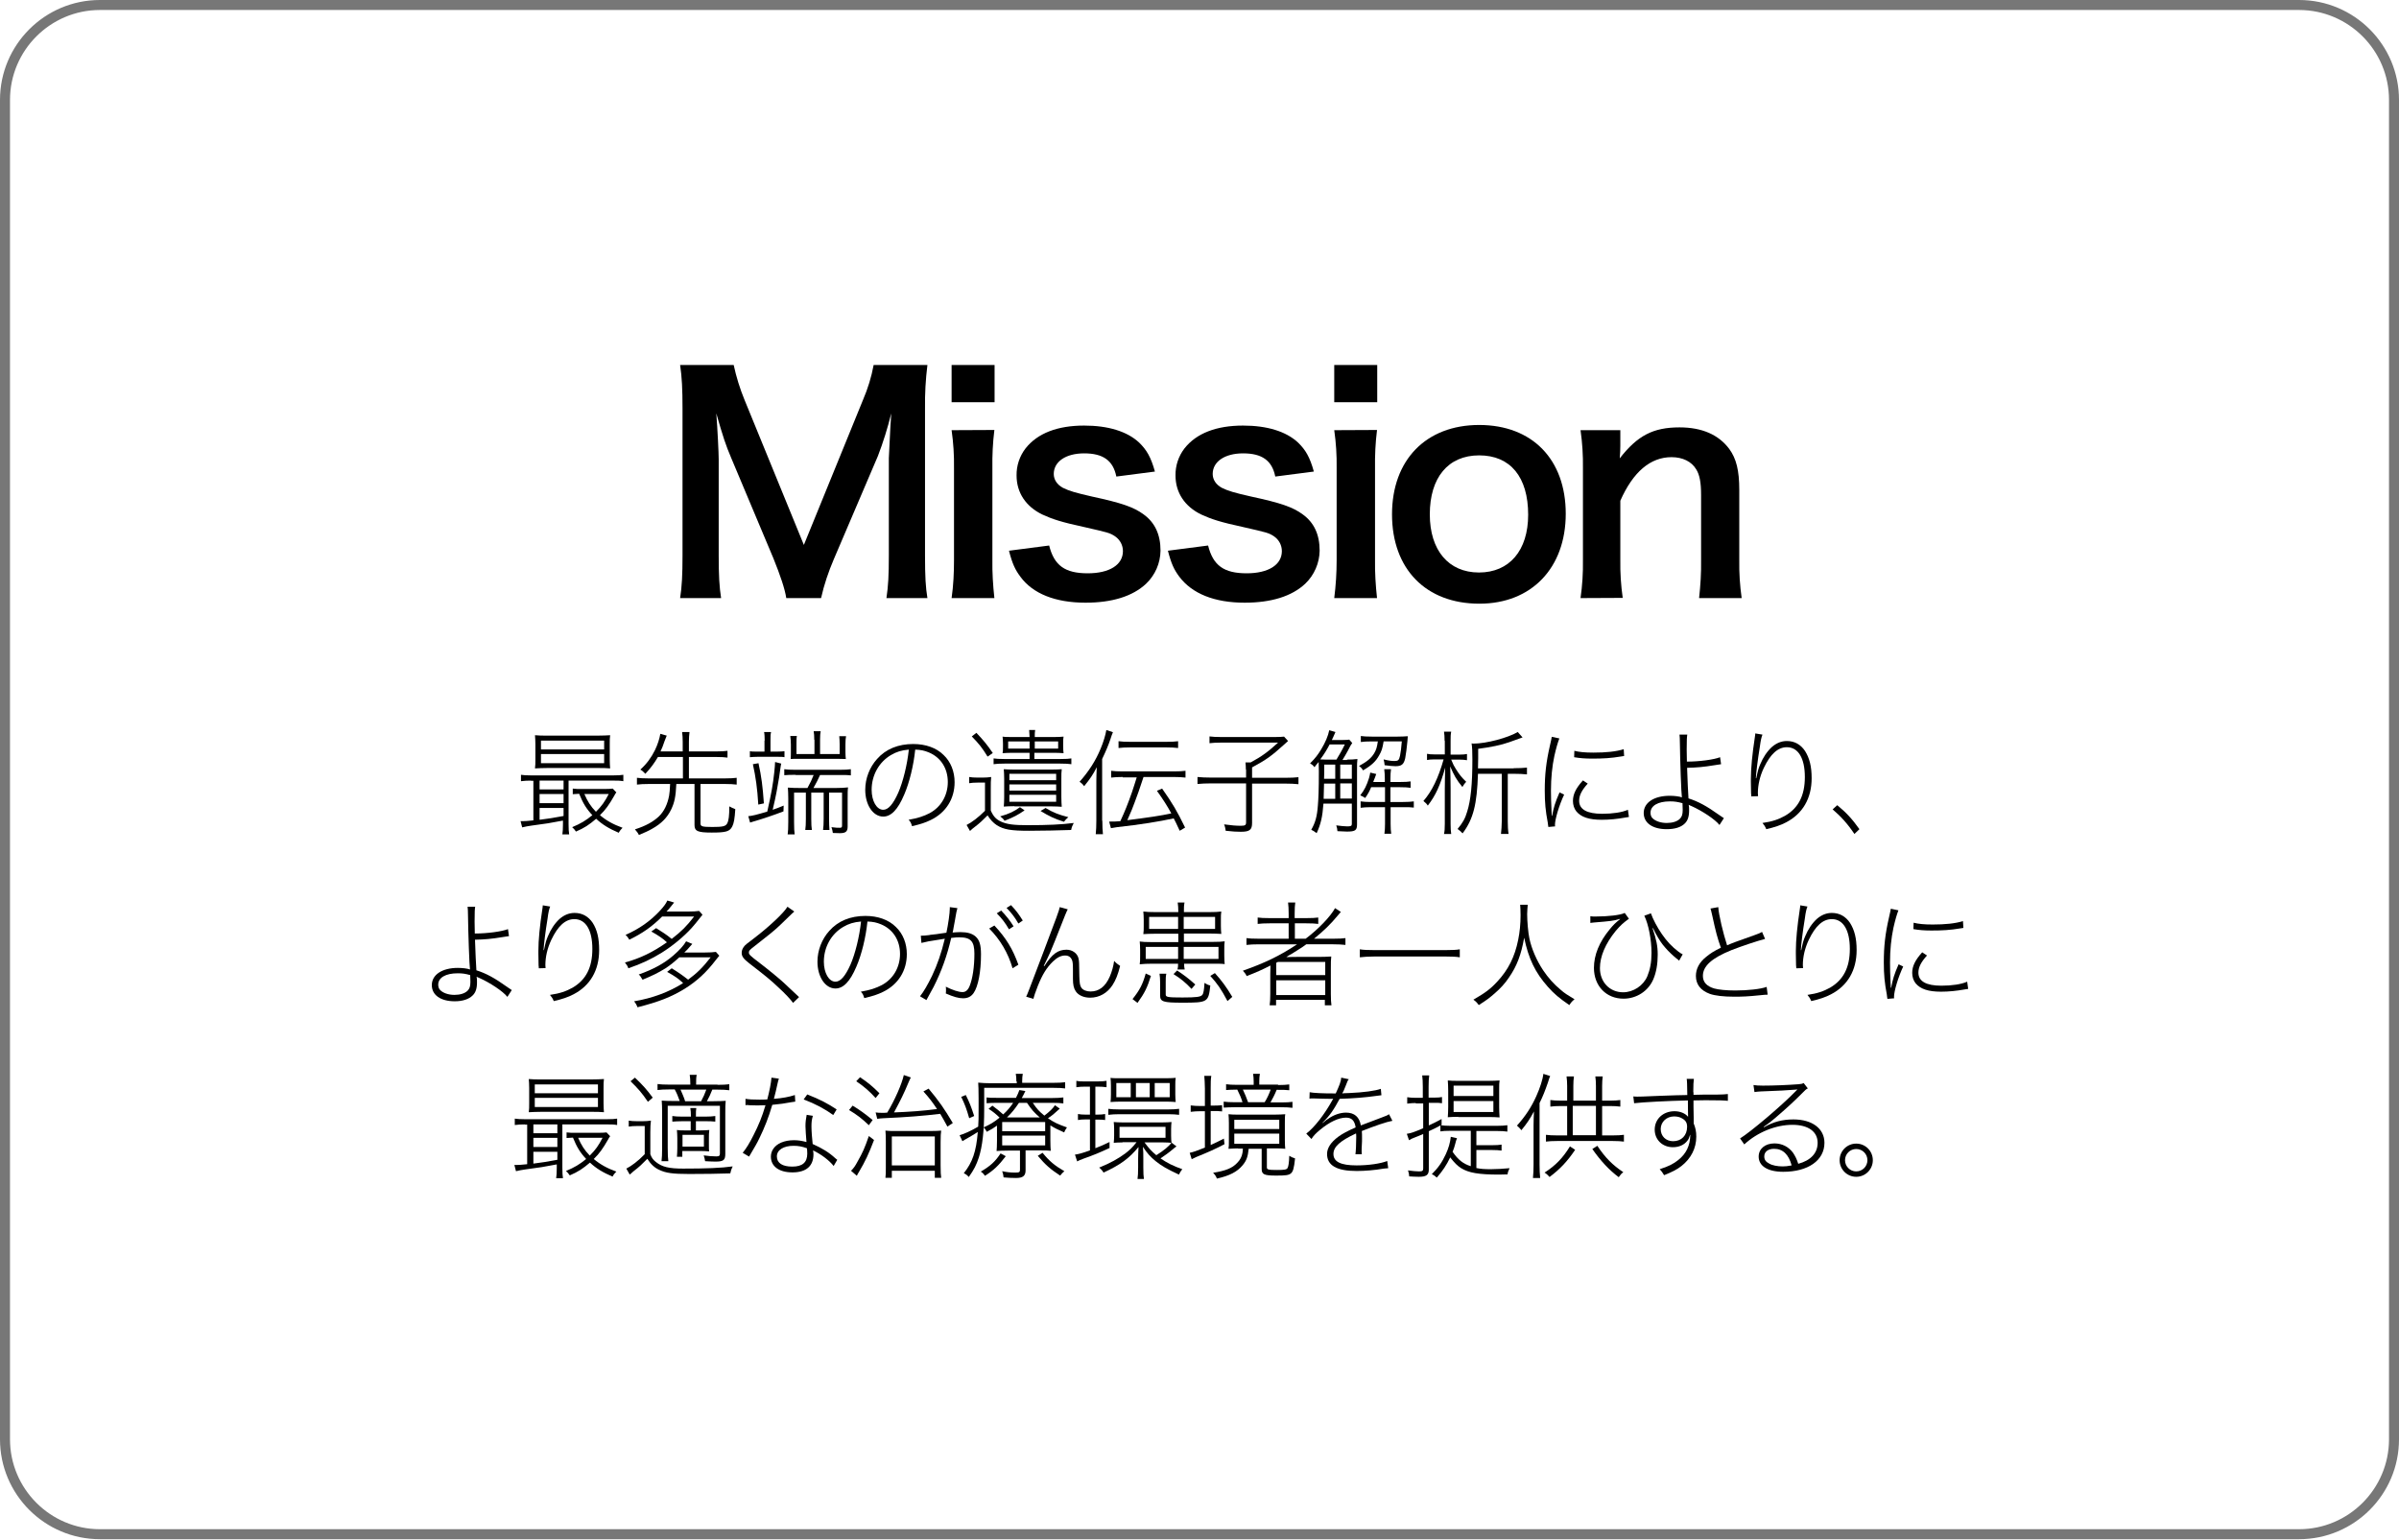 <?xml version="1.0" encoding="utf-8"?>
<!-- Generator: Adobe Illustrator 25.0.1, SVG Export Plug-In . SVG Version: 6.00 Build 0)  -->
<svg version="1.1" id="レイヤー_1" xmlns="http://www.w3.org/2000/svg" xmlns:xlink="http://www.w3.org/1999/xlink" x="0px"
	 y="0px" viewBox="0 0 1200 770.2" style="enable-background:new 0 0 1200 770.2;" xml:space="preserve">
<style type="text/css">
	.st0{fill:#777777;}
</style>
<path d="M393.3,299.2c-0.7-4.7-3.1-11.6-6.4-19.8l-21.1-50.2c-2.8-6.6-4.1-10.5-7.5-22.4c0.6,7.8,1.2,19.8,1.2,23v48
	c0,10.1,0.3,15.7,1.2,21.4h-20.5c0.9-5.9,1.2-11.6,1.2-21.4v-73.5c0-9.5-0.3-15.7-1.2-21.7h26.8c1.3,6,3.1,11.8,5.4,17.4l29.7,72.6
	l29.6-72.6c2.4-5.6,4.2-11.4,5.3-17.4h26.9c-0.9,7.2-1.3,14.4-1.2,21.7v73.5c0,10.7,0.3,16,1.2,21.4h-20.5c0.9-6,1.2-11.3,1.2-21.4
	v-48.6c0.6-12.7,1-20.2,1.2-22.4c-1.8,7.3-4,14.4-6.7,21.4l-22,51.5c-2.7,6.3-4.9,12.8-6.4,19.5L393.3,299.2z"/>
<path d="M497.5,182.6v18.6H476v-18.6H497.5z M497.4,215.1c-0.8,6.4-1.1,12.8-1,19.2V280c-0.1,6.4,0.3,12.8,1,19.2H476
	c0.9-6.3,1.2-12.6,1.2-19v-46c0.1-6.4-0.3-12.7-1.2-19L497.4,215.1z"/>
<path d="M524.8,272.9c2.5,10,7.9,13.9,19.3,13.9c10.8,0,17.6-4.2,17.6-11.1c0-2.9-1.4-5.6-3.8-7.3c-2.8-1.9-3.7-2-15.4-4.7
	c-11.6-2.5-16.1-4-21.1-6.3c-8.3-4-12.9-11-12.9-19.5c-0.1-4.9,1.5-9.7,4.5-13.6c6-7.6,16-11.4,29.3-11.4c12,0,21.5,2.9,27.5,8.5
	c3.8,3.7,5.9,7.3,7.9,14.5l-19.3,2.5c-1.6-8-6.6-11.6-16.1-11.6c-9.1,0-15.2,4.1-15.2,10.3c0,2.8,1.6,5.3,4.5,6.9
	c3.2,1.6,6.3,2.5,14.6,4.4c14.9,3.2,20.9,5.3,25.8,8.9c5.7,4.1,8.5,10.1,8.5,18.2c-0.1,6.3-2.7,12.2-7.2,16.5
	c-6.7,6.3-17,9.5-30.3,9.5c-15.1,0-26.4-4.5-32.6-13c-2.6-3.5-4-6.4-5.7-13L524.8,272.9z"/>
<path d="M604.3,272.9c2.5,10,7.9,13.9,19.3,13.9c10.8,0,17.6-4.2,17.6-11.1c0-2.9-1.4-5.6-3.8-7.3c-2.8-1.9-3.7-2-15.4-4.7
	c-11.6-2.5-16.1-4-21.1-6.3c-8.3-4-12.9-11-12.9-19.5c-0.1-4.9,1.5-9.7,4.5-13.6c6-7.6,16-11.4,29.3-11.4c12,0,21.5,2.9,27.5,8.5
	c3.8,3.7,5.9,7.3,7.9,14.5l-19.3,2.5c-1.6-8-6.6-11.6-16.1-11.6c-9.1,0-15.2,4.1-15.2,10.3c0,2.8,1.6,5.3,4.5,6.9
	c3.2,1.6,6.3,2.5,14.7,4.4c14.9,3.2,20.9,5.3,25.8,8.9c5.7,4.1,8.5,10.1,8.5,18.2c-0.1,6.2-2.7,12.2-7.2,16.5
	c-6.7,6.3-17,9.5-30.3,9.5c-15.1,0-26.3-4.5-32.7-13c-2.6-3.5-4-6.4-5.7-13L604.3,272.9z"/>
<path d="M688.9,182.6v18.6h-21.5v-18.6H688.9z M688.8,215.1c-0.8,6.4-1.1,12.8-1,19.2V280c-0.1,6.4,0.3,12.8,1,19.2h-21.4
	c0.8-6.3,1.2-12.6,1.2-19v-46c0.1-6.4-0.3-12.7-1.2-19L688.8,215.1z"/>
<path d="M696.3,257.3c0-27.2,17-44.7,43.6-44.7s43.3,17.3,43.3,44.4s-17.1,45-43.2,45C713.3,302,696.3,284.7,696.3,257.3z
	 M715.2,257.3c0,18,9.4,29.1,24.6,29.1s24.6-11,24.6-28.9c0-18.9-8.9-29.7-24.5-29.7S715.2,239,715.2,257.3z"/>
<path d="M790.6,299.2c0.9-6.3,1.3-12.6,1.2-19v-46c0.1-6.4-0.3-12.7-1.2-19h19.9v7.8c0,2.1-0.1,4.2-0.3,6.3
	c8.9-11.4,16.7-15.5,29.9-15.5c11.3,0,19.6,3.7,24.9,10.8c3.5,4.8,5,10.7,5,20.5v35.1c-0.1,6.4,0.3,12.7,1.2,19h-21.3
	c0.7-6.3,1.1-12.7,1-19v-32.6c0-6.1-0.7-10.1-2.5-12.9c-2.3-3.8-6.7-6-12.3-6c-10.5,0-19.2,7.3-25.6,21.8v29.6
	c-0.1,6.4,0.3,12.7,1.2,19L790.6,299.2z"/>
<path class="st0" d="M1150,5c24.8,0,45,20.2,45,45v670c0,24.8-20.2,45-45,45H50c-24.8,0-45-20.2-45-45V50C5,25.2,25.2,5,50,5H1150
	 M1150,0H50C22.4,0,0,22.4,0,50v670c0,27.6,22.4,50,50,50h1100c27.6,0,50-22.4,50-50V50C1200,22.4,1177.6,0,1150,0z"/>
<g>
	<path d="M265.6,390.5c-2.1,0-3.2,0.1-5,0.3v-3.2c1.3,0.2,2.7,0.3,5,0.3h41.1c2.5,0,3.8-0.1,5.1-0.3v3.2c-1.7-0.3-2.9-0.3-5.1-0.3
		h-22.3v21.7c0,2.5,0.1,3.9,0.3,5.2h-3.4c0.2-1.4,0.3-2.7,0.3-5.2v-1.7c-7.4,1.4-7.4,1.4-15.6,2.5c-2,0.3-3.2,0.5-4.8,0.9l-0.8-3.1
		c0.5,0,0.7,0,0.9,0c1,0,2.8-0.1,5.5-0.4v-19.8H265.6z M305,380c0,1.9,0.1,3,0.2,4.4c-1.9-0.2-3.8-0.2-6.1-0.2h-25.3
		c-2.5,0-4.1,0.1-6.2,0.2c0.2-1.3,0.2-2.7,0.2-4.4v-7.8c0-1.7-0.1-3.1-0.2-4.4c1.9,0.2,3.6,0.2,6.3,0.2H299c2.6,0,4.3-0.1,6.2-0.2
		c-0.2,1.4-0.2,2.5-0.2,4.4V380z M269.9,394.9h12v-4.4h-12V394.9z M269.9,401.8h12v-4.6h-12V401.8z M269.9,410.1
		c4.6-0.6,6.8-0.9,12-1.9v-4h-12V410.1z M270.6,374.9h31.6v-4.4h-31.6V374.9z M270.6,381.8h31.6v-4.6h-31.6V381.8z M308.3,396.4
		c-0.4,0.5-0.6,0.8-1,1.6c-2.7,4.7-4.4,7.1-7.2,9.8c3.2,2.7,6.6,4.6,11.3,6.3c-0.7,0.7-1.4,1.5-1.9,2.5c-4.7-2-8.1-4-11.3-7
		c-3.5,3-5.9,4.6-10.1,6.4c-0.7-1-1-1.4-1.9-2.2c4.3-1.8,6.8-3.3,10.1-6c-3-3.2-4.7-6-6.6-10.7c-1.2,0.1-1.9,0.1-3.2,0.2v-2.8
		c1.4,0.2,2.7,0.2,4.8,0.2h10.9c2.1,0,3.5-0.1,4.3-0.2L308.3,396.4z M292.3,397.2c1.6,3.7,3.1,6.1,5.8,8.9c2.9-2.9,4.4-5,6.4-8.9
		H292.3z"/>
	<path d="M329.1,378.7c-1.9,3.2-3.5,5.4-6.3,8.4c-1.3-1.3-1.3-1.4-2.5-2.1c3.2-2.9,5.4-5.9,7.3-9.7c1.4-2.9,2.3-5.8,2.7-8.2l3.2,0.9
		c-0.5,1.3-0.7,1.7-1.1,2.8c-0.7,2.2-1.2,3.3-2,5.1h11.1v-4.8c0-1.9-0.1-3.4-0.3-4.9h3.7c-0.2,1.6-0.3,3-0.3,4.9v4.8h14
		c2.3,0,3.8-0.1,5.3-0.3v3.4c-1.5-0.2-3-0.3-5.3-0.3h-14v10.7h18.2c2.5,0,4.2-0.1,5.7-0.3v3.4c-1.7-0.2-3.3-0.3-5.7-0.3h-12.4v19.7
		c0,1.5,0.7,1.8,5.9,1.8c5.1,0,6.6-0.3,7.4-1.7c0.8-1.4,1.1-3.8,1.1-8.6c1.1,0.6,1.8,0.9,3,1.4c-0.3,4.8-0.7,7-1.5,8.6
		c-1.3,2.6-3.2,3.1-10.3,3.1c-7,0-8.6-0.7-8.6-3.8v-20.5h-9.1c-0.3,6.4-0.9,9.2-2.6,12.8c-1.9,3.9-4.8,7-9.5,9.6
		c-1.9,1.1-3.5,1.8-6.6,3.1c-0.6-1.1-0.7-1.3-2-2.8c5.6-1.8,9.1-3.8,12-6.5c2.6-2.5,4.3-6.1,5.1-10.4c0.2-1.5,0.4-2.8,0.5-5.8h-10.9
		c-2.4,0-4,0.1-5.7,0.3v-3.4c1.5,0.2,3.2,0.3,5.7,0.3h17.3v-10.7H329.1z"/>
	<path d="M374.3,408.3c1.8-0.1,4.5-0.8,9.5-2.3c2.1-9.4,2.8-13.3,3.5-19.7c0.3-2.5,0.3-3.6,0.4-5.1l3.1,0.8c-0.2,0.6-0.2,0.6-1.1,7
		c-0.9,5.4-1.5,9-3.2,16.1c2-0.7,2.9-1,5.5-2.1l-0.1,2.9c-4.9,1.9-10.3,3.7-14.8,5c-0.7,0.2-1.4,0.4-1.9,0.6L374.3,408.3z
		 M382.5,370.5c0-1.8-0.1-3.5-0.3-4.3h3.5c-0.3,1.1-0.3,2.2-0.3,4.3v5.5h3.2c1.8,0,2.8-0.1,3.8-0.2v3c-0.8-0.2-2.1-0.2-3.8-0.2H379
		c-1.6,0-2.7,0.1-3.9,0.2v-3c0.9,0.2,2,0.2,3.8,0.2h3.5V370.5z M379.4,381.8c1.5,6.8,2.1,11.6,2.7,20.1l-2.8,0.6
		c-0.5-8.4-1.3-13.8-2.7-20.2L379.4,381.8z M398,387.6c-3,0-4,0.1-5.7,0.2v-3c1.4,0.2,2.6,0.3,5.7,0.3h21.8c2.9,0,4.4-0.1,5.8-0.3
		v3.1c-1.5-0.2-3.2-0.2-5.8-0.2h-9.6c-1,2.2-1.8,3.9-3.3,6.5h11.4c2.5,0,4-0.1,5.9-0.3c-0.2,1.3-0.2,3-0.2,5.6v14
		c0,2.5-1,3.3-3.9,3.3c-0.7,0-2.2-0.1-3.5-0.1c-0.2-1.3-0.3-1.7-0.7-2.9c2.2,0.3,3.1,0.3,4.2,0.3c0.9,0,1.1-0.3,1.1-1.2v-16.4h-6.5
		v13.2c0,2.5,0.1,4,0.2,5.5h-3.2c0.2-1.4,0.3-3,0.3-5.5v-13.2h-6.2v13.2c0,2.6,0.1,4.2,0.3,5.5h-3.3c0.2-1.4,0.3-3,0.3-5.5v-13.2
		h-5.9v14.7c0,3.1,0.1,4.8,0.3,6.2H394c0.2-1.4,0.3-3.1,0.3-6.2v-11.7c0-2.1-0.1-4.3-0.2-5.5c2.5,0.2,4.2,0.2,6,0.2h3.8
		c1.4-2.5,2.3-4.4,3.1-6.5H398z M407.3,370.1c0-2-0.1-3.1-0.3-4.3h3.5c-0.2,1.1-0.3,2.3-0.3,4.3v7.1h9.8v-5c0-1.5-0.1-2.7-0.2-3.9
		h3.4c-0.2,1.1-0.3,2.2-0.3,4v4.2c0,1.4,0.1,2.3,0.2,3.2c-2.5-0.1-3-0.1-4.4-0.1h-19c-2.3,0-2.9,0-4.2,0.1c0.1-1.6,0.1-2.3,0.1-3.2
		v-4c0-1.5-0.1-3-0.3-4.3h3.3c-0.2,1-0.2,2.3-0.2,4.2v4.8h9V370.1z"/>
	<path d="M452.3,397.5c-3.2,7.6-6.6,11-10.5,11c-5.1,0-9-5.8-9-13.4c0-5.7,2.2-11.3,5.9-15.4c4.4-5,10.6-7.5,18.1-7.5
		c6.2,0,11.6,1.9,15.2,5.5c3.6,3.4,5.5,8.3,5.5,13.6c0,8.3-4.3,15.2-11.9,18.9c-2.7,1.3-5,2.1-9.4,3.1c-0.5-1.7-0.7-2.1-1.7-3.2
		c4.7-0.8,7.6-1.8,10.5-3.3c5.8-3.1,9.1-9,9.1-15.6c0-6.8-3.5-12.3-9.5-14.8c-2.2-0.9-3.9-1.3-6.8-1.4
		C457,382.9,454.9,391.5,452.3,397.5z M445.7,377.7c-6,3.5-9.7,10.1-9.7,17.4c0,5.6,2.5,10,5.8,10c2.5,0,4.9-2.7,7.5-8.5
		c2.4-5.5,4.5-14,5.3-21.6C451,375.3,448.4,376.1,445.7,377.7z"/>
	<path d="M484.8,388.7c1.3,0.2,2.2,0.3,4.3,0.3h2.4c1.7,0,2.9-0.1,4.3-0.3c-0.2,1.7-0.2,3.2-0.2,5.9v10.9c1.4,3.1,2.7,4.4,5.3,5.6
		c3,1.3,6.3,1.7,13,1.7c10.3,0,16.9-0.3,23.2-1.1c-0.8,1.5-1,2.1-1.3,3.5c-6.3,0.2-14.1,0.4-21,0.4c-9.1,0-12.7-0.6-16.2-2.8
		c-1.8-1.2-3.2-2.7-4.6-4.9c-2.8,2.8-3.6,3.6-6.7,6c-0.6,0.4-1,0.8-2.1,1.8l-1.7-3c2.6-1.3,5.9-3.8,9.2-7.1v-14.1h-3.7
		c-1.9,0-2.9,0.1-4.2,0.3V388.7z M488.4,366.6c3.4,3.6,5.2,5.7,8.2,10.1l-2.6,1.8c-2.7-4.4-4.3-6.4-7.9-10.1L488.4,366.6z
		 M527.6,368.7c1.9,0,3.3-0.1,4.4-0.2c-0.2,1-0.2,2-0.2,3.5v1.3c0,1.5,0.1,2.5,0.2,3.5c-1.4-0.1-2.6-0.2-4.3-0.2h-10.3v3.1h13.1
		c2.8,0,4.2-0.1,5.4-0.3v2.9c-1.4-0.2-2.8-0.3-5.5-0.3h-28c-2.6,0-4,0.1-5.4,0.3v-2.9c1.3,0.2,2.7,0.3,5.4,0.3H515v-3.1h-9.1
		c-1.7,0-3.2,0.1-4.4,0.2c0.2-0.9,0.2-1.8,0.2-3.6V372c0-1.4-0.1-2.4-0.2-3.5c1.1,0.2,2.5,0.2,4.4,0.2h9.1c-0.1-1.8-0.1-2.3-0.2-3.5
		h3c-0.2,1-0.2,1.8-0.2,3.5H527.6z M512.5,405.4c-3.4,2.3-5.4,3.4-10,5.2c-0.7-1-1.1-1.4-2.2-2.2c4.6-1.3,7-2.5,9.9-4.6L512.5,405.4
		z M507.4,403.3c-2.3,0-3.7,0.1-5.3,0.2c0.1-1.2,0.2-2.7,0.2-4.7v-9.2c0-2-0.1-3.4-0.2-4.8c1.2,0.1,2.9,0.2,5.4,0.2h18.4
		c2.5,0,3.9-0.1,5.2-0.2c-0.2,1.4-0.2,2.7-0.2,4.8v9c0,2.2,0.1,3.6,0.2,5c-1.7-0.1-2.9-0.2-5.1-0.2H507.4z M504.3,370.9v3.6H515
		v-3.6H504.3z M504.9,390.3h23.4v-3.2h-23.4V390.3z M504.9,395.5h23.4v-3.1h-23.4V395.5z M504.9,401.1h23.4v-3.5h-23.4V401.1z
		 M517.6,374.5h11.7v-3.6h-11.7V374.5z M523,404.2c3.8,2.3,6.7,3.4,11.4,4.6c-0.9,0.7-1.5,1.4-2.2,2.3c-4.8-1.5-7.6-2.9-11.7-5.4
		L523,404.2z"/>
	<path d="M551.4,410.6c0,2.8,0.1,4.8,0.3,6.7h-3.6c0.2-2.1,0.3-3.9,0.3-6.9v-19.6c0-2.6,0.1-4.2,0.2-7c-1.8,3.6-3.3,5.8-6.3,9.5
		c-0.7-1-1.5-1.7-2.3-2.2c4.7-5.3,8.1-10.6,10.6-16.7c1.3-3.1,2.4-6.7,2.8-9.2l3.3,1.1c-0.5,1.1-0.7,1.8-1.2,3.3
		c-1,3-2.2,5.9-4.2,10.1V410.6z M561.6,388.7c-2.5,0-4,0.1-5.8,0.3v-3.4c1.5,0.2,3.2,0.3,5.8,0.3h25.6c2.6,0,4.2-0.1,5.8-0.3v3.4
		c-1.7-0.2-3.4-0.3-5.8-0.3H572c-2.6,7.8-2.6,7.8-4.4,12.6c-1.3,3.5-1.3,3.5-3.7,9c10.3-1.3,17.2-2.3,22-3.4c-2.2-4-4-6.8-7.2-11.3
		l2.6-1.1c5.2,7.4,7.4,11.1,11.5,19.5l-2.7,1.6c-2-4.3-2-4.3-3-6.2c-7.3,1.6-16.6,3.1-28.4,4.4c-1.4,0.2-1.9,0.3-3,0.5l-0.9-3.3
		c2.6,0,3.2,0,5.6-0.2c0.5-1.1,0.5-1.1,1.7-3.8c1.4-3.1,4.1-10.3,5.2-14l1.3-4.1H561.6z M559.5,370.8c1.5,0.2,3.2,0.3,5.7,0.3h18.3
		c2.6,0,4.2-0.1,5.8-0.3v3.4c-1.7-0.2-3.4-0.3-5.8-0.3h-18.2c-2.5,0-4,0.1-5.8,0.3V370.8z"/>
	<path d="M623.2,385c0-1.3-0.1-2.5-0.2-3.6h2.6c5.6-3,8.8-5.4,13.7-9.9h-28.8c-2.1,0-4,0.1-5.5,0.3v-3.4c1.5,0.2,3.3,0.3,5.6,0.3
		H638c2.2,0,3.3-0.1,4.3-0.2l2,2.2c-1.2,1.1-1.4,1.2-2,1.8c-6.3,5.7-8.8,7.5-16,11.4v5.2h16.5c3.1,0,4.7-0.1,6.7-0.3v3.5
		c-2.1-0.2-3.8-0.3-6.7-0.3h-16.5v19.7c0,3.4-1.2,4.4-5.6,4.4c-2,0-4.2-0.1-7.6-0.5c-0.2-1.3-0.3-2-0.8-3.2c3.6,0.5,6,0.7,8.3,0.7
		c2.2,0,2.7-0.3,2.7-1.7v-19.5h-17.6c-2.6,0-4.6,0.1-6.7,0.3v-3.5c2.1,0.2,4,0.3,6.9,0.3h17.4V385z"/>
	<path d="M673.8,380c2,0,3.5-0.1,5.2-0.3c-0.2,1.4-0.2,2.9-0.2,5.1v27.6c0,3-0.9,3.6-5.1,3.6c-1.1,0-2.8-0.1-4.7-0.2
		c-0.1-1.1-0.2-1.8-0.6-2.9c2.2,0.3,4.3,0.5,5.5,0.5c1.8,0,2.3-0.2,2.3-1.2V402H662c-0.5,6.7-1.3,10.2-3.4,14.8
		c-1.5-1.1-1.5-1.1-2.7-1.7c2-3.5,2.9-6.6,3.3-12c0.3-3.6,0.5-8,0.5-17.1c0-1.5-0.1-3.4-0.1-4.8c-0.8,0.9-1.1,1.3-2.1,2.6
		c-0.6-0.8-1.1-1.3-2.2-1.9c2.7-2.7,3.9-4.3,5.6-7.1c2.1-3.5,3.4-6.6,4-9.5l3.1,0.9c-0.3,0.6-0.3,0.7-1.1,2.5
		c-0.1,0.2-0.1,0.2-0.7,1.5h5.4c2,0,2.6-0.1,3.3-0.2l1.5,1.7c-0.6,0.8-0.9,1.3-2.1,3.7c-0.9,1.7-2,3.5-2.8,4.8H673.8z M668.5,380
		c1.5-2.5,2.7-4.5,4.2-7.6h-7.6c-1.3,2.5-2.8,5-4.7,7.5c1.8,0.1,2.7,0.1,4.8,0.1H668.5z M667.9,399.6v-7.6h-5.6
		c-0.1,4.8-0.1,4.8-0.2,7.6H667.9z M662.4,382.5v3.9l-0.1,3.2h5.6v-7.1H662.4z M676.2,382.5h-5.8v7.1h5.8V382.5z M676.2,391.9h-5.8
		v7.6h5.8V391.9z M686.2,370.9c-2.6,0-4.1,0.1-5.5,0.3v-3c1.4,0.2,2.9,0.3,5.6,0.3H699c2.2,0,3.7-0.1,5.2-0.2c-0.1,1-0.1,1-0.2,2.5
		c-0.3,3.1-0.7,6.5-1.1,8.5c-0.7,3.1-1.8,4-4.9,4c-1.4,0-3.1-0.2-5.4-0.5c-0.1-1.2-0.2-1.7-0.5-2.9c2.4,0.6,3.9,0.8,5.4,0.8
		c1.9,0,2.3-0.4,2.8-2.6c0.4-1.9,0.6-3.8,0.9-7.2h-9.1c-0.6,3.6-1,4.8-2.2,6.9c-1.7,3.1-3.7,5-8.1,7.6c-0.5-0.9-1-1.5-2-2.2
		c4-2.2,6.1-3.9,7.6-6.4c1-1.7,1.4-3,1.8-5.9H686.2z M685.9,393.7c-0.9,2.2-1.4,3.1-3,5.5c-0.9-0.6-1.5-0.9-2.5-1.3
		c2.1-2.7,3.2-4.9,4.4-8.7c0.3-1.3,0.6-2.2,0.6-2.7l3,0.7c-0.7,2-0.7,2-1.1,2.9c-0.1,0.4-0.3,0.8-0.4,1.1h5.8v-1.7
		c0-1.7-0.1-3.2-0.3-4.7h3.4c-0.2,1.4-0.3,2.9-0.3,4.7v1.7h4.6c2.7,0,4.3-0.1,5.5-0.3v3.2c-1.3-0.2-3-0.3-5.5-0.3h-4.6v7.4h6.3
		c2.2,0,3.9-0.1,5.4-0.3v3.1c-1.4-0.2-2.7-0.2-5.1-0.2h-6.5v8.4c0,2.1,0.1,3.4,0.3,4.9h-3.4c0.2-1.5,0.3-3,0.3-4.9v-8.4h-7.4
		c-1.8,0-3.2,0.1-4.8,0.3v-3.2c1.5,0.2,2.9,0.3,4.9,0.3h7.3v-7.4H685.9z"/>
	<path d="M722.6,370.6c0-2.1-0.1-3.2-0.3-4.6h3.6c-0.3,1.5-0.3,2.6-0.3,4.7v6.8h4.4c1.8,0,2.6-0.1,3.8-0.3v3.1
		c-1.3-0.2-2.2-0.3-3.8-0.3h-4.1c1,2.5,1.4,3.2,2.4,4.8c1.7,2.7,2.9,4.2,5.1,6.3c-0.7,0.7-1.2,1.4-1.9,2.6c-2.9-3.5-4.3-6-6.1-10.3
		c0.1,3.8,0.2,7.2,0.2,11.1v17.6c0,2.4,0.1,3.6,0.3,5.1h-3.6c0.3-1.3,0.4-2.7,0.4-5.1v-17.2c0-3.6,0.1-6.8,0.2-10.9
		c-2.5,8.9-4.7,13.8-8.7,19c-0.7-1.1-1.3-1.5-2.2-2.3c4.3-4.9,7.5-11.6,10.1-20.8h-4.9c-1.6,0-2.2,0.1-3.4,0.3v-3.1
		c1.2,0.2,1.9,0.3,3.8,0.3h5.1V370.6z M757.2,384.3c2.8,0,4.7-0.1,6.6-0.3v3.4c-2-0.2-3.9-0.3-6.6-0.3h-3v23.8
		c0,2.3,0.1,4.4,0.4,6.3h-3.8c0.2-2,0.4-4.1,0.4-6.3v-23.8h-11.9c-0.5,15.3-2.3,22.6-7.7,29.8c-0.8-0.9-1.4-1.4-2.5-2.2
		c2.5-3,3.8-5.2,4.8-8.7c1.8-5.7,2.6-13.7,2.6-26.1c0-3.9-0.1-6.2-0.4-8c0.8,0.1,0.9,0.1,1,0.1c6.3,0,17.2-2.9,22.1-5.8l2.4,2.7
		c-0.7,0.2-0.7,0.2-6.7,2.4c-3.9,1.4-9.2,2.5-15.5,3.3v4.8c0,2.1-0.1,3.2-0.1,5H757.2z"/>
	<path d="M780,369.4c-0.8,2.1-1.6,4.8-2.5,8.8c-1.1,5.2-1.7,11-1.7,17.3c0,2.6,0.1,6.5,0.3,10.7c0,0.1,0.1,0.3,0.1,1.9h0.2
		c0.7-4,1.5-6.7,3.7-11.7l2.3,1.1c-2.5,5.3-4.6,12.3-4.6,15.2c0,0.1,0,0.4,0.1,0.7l-3.4,0.3c-0.1-0.9-0.2-1.1-0.3-2.2
		c-1.1-5.8-1.5-9.9-1.5-16c0-8.2,0.7-14.3,2.6-22.6c0.6-2.6,0.7-3.1,0.9-4.3L780,369.4z M794.2,392c-3,3.3-4.3,5.9-4.3,8.6
		c0,4.3,3.9,6.5,11.5,6.5c5.2,0,10-0.7,12.9-2l0.5,3.6c-0.7,0.1-0.9,0.1-1.9,0.3c-3.9,0.7-7.8,1.1-11.7,1.1
		c-6.3,0-10.3-1.3-12.7-4.2c-1.1-1.4-1.7-3.2-1.7-5.2c0-3.3,1.4-6.3,5-10.3L794.2,392z M787.5,375.6c2.4,0.6,5.2,0.9,9.6,0.9
		c6.2,0,11.2-0.5,15.1-1.7l0.2,3.4c-0.5,0.1-0.6,0.1-1.3,0.2c-5.4,0.9-9.2,1.1-14.7,1.1c-3.4,0-6.1-0.2-9-0.7L787.5,375.6z"/>
	<path d="M844,367.4c-0.2,1.5-0.3,2.3-0.3,7.6c0,1.6,0,1.8,0.1,6c6.3,0,13.6-1,16.6-2.2l0.5,3.5c-0.9,0.1-0.9,0.1-3.3,0.5
		c-5.5,0.9-8.9,1.2-13.7,1.3c0.2,6.7,0.5,11.9,0.7,15.3c4.8,1.5,9.2,3.9,15.2,8.2c1.1,0.8,1.1,0.8,2.5,1.7l-2.2,3.4
		c-2.2-2.8-8.7-7.1-14.1-9.5c-0.6-0.2-0.7-0.3-1.3-0.6c0.2,0.9,0.2,1.6,0.2,2.9c0,3-0.7,5.1-2.2,6.5c-1.9,1.9-5.1,2.8-9,2.8
		c-7.1,0-11.5-3.1-11.5-8.1c0-5.2,5.2-8.6,13-8.6c2.3,0,4.9,0.3,6.1,0.8c-0.3-1.5-0.9-18.1-1-26.9c0-2.8-0.1-3.2-0.2-4.5H844z
		 M835.3,400.9c-6,0-9.7,2.2-9.7,5.7c0,1,0.3,2,0.9,2.6c1.4,1.5,4.1,2.5,7.2,2.5c2.8,0,5.2-0.7,6.6-2.1c1-1,1.4-2.2,1.4-4.4
		c0-1-0.1-3.4-0.1-3.4C839,401.1,837.6,400.9,835.3,400.9z"/>
	<path d="M881.6,367.5c-0.5,1.2-0.9,2.9-1.3,6c-1.1,6.7-1.9,13.3-2,15.8h0.2c0.9-4.2,1.1-4.9,2-7c1.4-3.4,3.4-6.4,5.8-8.6
		c2.3-2,4.8-3,7.5-3c3.8,0,6.9,1.7,9.1,5c2.2,3.5,3.3,7.6,3.3,13.6c0,10.1-4.5,17.8-12.8,22.1c-2.6,1.4-5.9,2.5-9.9,3.4
		c-0.6-1.4-0.9-1.9-1.9-3.1c4.9-0.7,8.1-1.8,11.3-3.6c6.7-3.9,9.9-10.1,9.9-19.4c0-9.4-3.3-14.9-9-14.9c-4.5,0-8.2,3.4-11.5,10.3
		c-2,4.2-3,8.6-3,12.7c0,0.3,0,0.3,0.1,1.5l-3.4,0.1c0-0.2,0-0.5,0-0.5l-0.1-1c0-1.5,0-1.5-0.1-5.8c0-0.5,0-1.1,0-1.4
		c0-5.4,0.7-12.5,2-21c0.1-0.9,0.2-1.1,0.2-1.8L881.6,367.5z"/>
	<path d="M919,402.8c4.5,3.7,7.4,6.8,11.1,12l-2.5,2.4c-3.5-5.2-6.8-8.8-10.9-12.3L919,402.8z"/>
	<path d="M237.7,453.4c-0.2,1.5-0.3,2.3-0.3,7.6c0,1.6,0,1.8,0.1,6c6.3,0,13.6-1,16.6-2.2l0.5,3.5c-0.9,0.1-0.9,0.1-3.3,0.5
		c-5.5,0.9-8.9,1.2-13.7,1.3c0.2,6.7,0.5,11.9,0.7,15.3c4.8,1.5,9.2,3.9,15.2,8.2c1.1,0.8,1.1,0.8,2.5,1.7l-2.2,3.4
		c-2.2-2.8-8.7-7.1-14.1-9.5c-0.6-0.2-0.7-0.3-1.3-0.6c0.2,0.9,0.2,1.6,0.2,2.9c0,3-0.7,5.1-2.2,6.5c-1.9,1.9-5.1,2.9-8.9,2.9
		c-7.1,0-11.5-3.1-11.5-8.1c0-5.2,5.2-8.6,13-8.6c2.3,0,4.9,0.3,6.1,0.8c-0.3-1.5-0.9-18.1-1-26.9c0-2.8-0.1-3.2-0.2-4.5H237.7z
		 M228.9,486.9c-6,0-9.7,2.2-9.7,5.7c0,1,0.3,2,0.9,2.6c1.4,1.5,4.1,2.5,7.2,2.5c2.8,0,5.2-0.7,6.6-2.1c1-1,1.4-2.2,1.4-4.4
		c0-1-0.1-3.4-0.1-3.4C232.7,487.1,231.3,486.9,228.9,486.9z"/>
	<path d="M275.2,453.5c-0.5,1.2-0.9,2.8-1.3,6c-1.1,6.7-1.9,13.3-2,15.8h0.2c0.9-4.2,1.1-4.9,2-7c1.4-3.4,3.4-6.4,5.8-8.6
		c2.3-2,4.8-3,7.5-3c3.8,0,6.9,1.7,9.1,5c2.2,3.5,3.2,7.6,3.2,13.6c0,10.1-4.5,17.8-12.8,22.1c-2.6,1.4-5.9,2.5-9.9,3.4
		c-0.6-1.4-0.9-1.9-1.9-3.1c4.9-0.7,8.1-1.8,11.3-3.6c6.7-3.9,9.9-10.1,9.9-19.4c0-9.4-3.3-14.9-9-14.9c-4.5,0-8.2,3.4-11.5,10.3
		c-2,4.2-3,8.6-3,12.7c0,0.3,0,0.3,0.1,1.5l-3.4,0.1c0-0.2,0-0.5,0-0.5l-0.1-1c0-1.5,0-1.5-0.1-5.8c0-0.5,0-1.1,0-1.4
		c0-5.4,0.7-12.5,2-21c0.1-0.9,0.2-1.1,0.2-1.8L275.2,453.5z"/>
	<path d="M328.2,464.3c3.2,2,5.1,3.2,7.8,5.4c5-3.9,7.4-6.3,11.2-11.2h-16c-5.1,5.1-9.7,8.3-16.4,11.6c-0.5-0.9-1.1-1.7-1.9-2.4
		c7-3.1,12.5-7,17.3-12.2c1.9-2.1,2.9-3.4,3.6-5l3.4,1c-0.5,0.6-0.7,0.9-1.7,2.1c-0.8,1-1.2,1.5-2.1,2.4h10.9c2.5,0,4-0.1,5.4-0.3
		l1.7,1.9c-2.7,3.5-4.6,5.7-5.4,6.6c-4.2,4.6-9.6,9-15,12.4c-5.2,3.2-10,5.5-16.7,7.8c-0.3-1-0.8-1.8-1.7-2.9
		c7.7-2.1,14-5.2,21-10.1c-1.9-1.8-4.2-3.4-7.8-5.4L328.2,464.3z M339.7,479c-2.9,2.6-4.4,3.8-6.8,5.4c-3.5,2.2-7,3.9-11.5,5.7
		c-1.1-1.8-1.1-1.9-1.9-2.6c7.4-2.6,12.8-5.6,17.3-9.5c3.1-2.7,5.2-5,6.4-7.1l3.1,1.3c-2.7,3.1-2.7,3.1-4,4.3h10.4
		c2.3,0,3.9-0.1,5.4-0.3l1.7,1.9c-0.7,0.9-0.7,0.9-1.7,2.1c-4.8,6.3-9.6,10.7-15.7,14.5c-6.6,4-12.5,6.4-23.5,9.2
		c-0.6-1.4-0.7-1.7-1.7-3c9.1-1.5,17.6-4.7,24.5-9.1c-2.3-2.2-4.2-3.5-8-5.6l2.3-1.8c3.4,2.1,5.4,3.5,8.2,5.7
		c4.6-3.4,7.3-6.1,11.3-11.2H339.7z"/>
	<path d="M397.3,456c-0.5,0.4-0.7,0.6-7,6.7c-2.8,2.7-5.8,5.1-13.1,10.8c-2.2,1.7-2.6,2.1-2.6,3c0,1,0.6,1.6,5.1,5
		c5.2,4,9.9,7.9,12.1,9.9l6.3,5.9c0.9,0.8,1,0.9,1.6,1.5l-3,2.9c-1.4-1.9-3.6-4.3-7.4-7.8c-3.8-3.6-6-5.4-14.4-11.9
		c-3.1-2.4-3.9-3.6-3.9-5.4c0-1.3,0.6-2.5,1.6-3.6c0.6-0.6,0.6-0.6,4.8-3.8c7.3-5.6,14.7-12.5,16.5-15.6L397.3,456z"/>
	<path d="M428.4,483.5c-3.2,7.6-6.6,11-10.5,11c-5.1,0-9-5.8-9-13.4c0-5.7,2.2-11.3,5.9-15.4c4.4-5,10.6-7.5,18.1-7.5
		c6.2,0,11.6,1.9,15.2,5.5c3.6,3.4,5.5,8.3,5.5,13.6c0,8.3-4.3,15.2-11.9,18.9c-2.7,1.3-5,2.1-9.4,3.1c-0.5-1.7-0.7-2.1-1.7-3.2
		c4.7-0.8,7.6-1.8,10.5-3.3c5.8-3.1,9.1-9,9.1-15.6c0-6.8-3.5-12.3-9.5-14.8c-2.2-0.9-3.9-1.3-6.8-1.4
		C433.1,468.9,431,477.5,428.4,483.5z M421.8,463.7c-6,3.5-9.7,10.1-9.7,17.4c0,5.6,2.5,10,5.8,10c2.5,0,4.9-2.7,7.5-8.5
		c2.4-5.5,4.5-14,5.3-21.6C427.1,461.3,424.5,462.1,421.8,463.7z"/>
	<path d="M460.6,468.1c1.4,0,2.4-0.1,4.1-0.3c0.2-0.1,0.2-0.1,3.9-0.5c1-0.2,2.1-0.3,4.8-0.7c0.9-4.2,1.7-9.8,1.7-12.1
		c0-0.1,0-0.4,0-0.7l3.8,0.5c-0.2,0.7-0.3,1.1-0.5,2c-0.2,1.2-0.2,1.2-0.4,2.2c-0.1,0.9-0.5,2.7-1,5.5c-0.2,1.4-0.3,1.7-0.5,2.5
		c1.6-0.1,2.6-0.2,3.9-0.2c3.5,0,5.9,0.7,7.6,2.2c2,1.8,2.7,4.3,2.7,9c0,8.6-1.4,16-3.7,19.3c-1.3,1.8-2.9,2.6-5.3,2.6
		c-2.2,0-4.7-0.7-8.6-2.4c0.1-0.8,0.1-1.1,0.1-1.8c0-0.4,0-0.9-0.1-1.6c3.4,1.7,6.4,2.7,8.4,2.7c1.5,0,2.7-1,3.5-3
		c1.5-3.7,2.4-9.6,2.4-16.2c0-6.2-1.8-8.2-7.6-8.2c-1.1,0-1.4,0-4,0.3c-2,8.7-4.8,16.6-8.8,24.5c-0.5,1-1.7,3.2-3.6,6.6l-3.2-1.9
		c1.8-2.2,3.9-5.9,6-10.2c2.7-5.7,4.7-11.5,6.4-18.6c-0.5,0.1-0.5,0.1-3.7,0.6c-3.4,0.5-5.7,0.9-8,1.5L460.6,468.1z M497.4,463
		c5.9,6.3,9.2,11.8,12,19.6l-2.9,1.8c-2.2-7.6-6.2-14.4-11.7-19.9L497.4,463z M500.8,455.5c2.6,2.8,4.2,4.7,6.2,7.9l-2.3,1.5
		c-1.8-3.1-3.5-5.4-6.1-8L500.8,455.5z M505.7,452.8c2.5,2.6,3.9,4.5,5.9,7.7l-2.2,1.5c-1.9-3.3-3.4-5.2-5.9-7.8L505.7,452.8z"/>
	<path d="M534.1,454.9c-0.7,1.3-0.7,1.3-6.5,16c-1.8,4.5-2.3,5.8-5.5,12.3l0.3,0.1c3.9-6.1,6.8-8.2,11.1-8.2c2.9,0,5.4,1.8,6,4.4
		c0.3,1.6,0.3,1.6,0.4,9c0.1,3.3,0.3,4.6,1,5.6c0.8,1.2,2.6,1.9,4.6,1.9c4.2,0,7.4-2.4,9.6-7.4c1.1-2.6,1.8-5,2.2-7.9
		c1.1,1.2,1.7,1.6,3,2.5c-1.1,4.4-2.2,7.1-3.8,9.6c-2.6,4-6.6,6.3-11.2,6.3c-3.2,0-5.9-1.2-7.2-3.2c-1-1.5-1.4-3.2-1.4-6.3
		c0-0.7,0-1.9,0-3.6c0-0.5,0-0.9,0-1.1c0-2.5-0.1-3.8-0.5-4.7c-0.6-1.4-1.7-2.2-3.4-2.2c-2.1,0-4,1-6.1,3c-3.1,3-5.3,6.5-7.6,12.3
		c-1.3,3.4-1.8,4.8-2.2,6.4l-3.6-1.1c0.7-1.4,1-2.2,9-23.3c6.2-16.4,7.5-19.8,7.8-21.5L534.1,454.9z"/>
	<path d="M566.5,499.8c3.6-4.5,5.1-7.4,6.6-12.8l2.6,1.2c-1.8,5.8-3.1,8.5-6.7,13.5L566.5,499.8z M578.3,467.1
		c-2.8,0-4.6,0.1-6.4,0.2c0.2-1.3,0.2-2.3,0.2-4V460c0-1.7-0.1-2.7-0.2-4c1.6,0.2,3.3,0.3,6.5,0.3h11c0-2.3-0.1-3.2-0.3-4.8h3.4
		c-0.3,1.6-0.3,2.4-0.3,4.8h12.3c3.1,0,4.8-0.1,6.4-0.3c-0.2,1.3-0.2,2.3-0.2,4v3.2c0,1.8,0.1,2.7,0.2,4c-1.9-0.1-3.6-0.2-6.4-0.2
		h-12.3v4.2h14.2c3.2,0,4.8-0.1,6.2-0.3c-0.2,1.1-0.2,2.3-0.2,4.2v3c0,2,0.1,3.1,0.2,4.2c-1.4-0.2-3.2-0.2-6.4-0.2h-13.9
		c0,1.3,0.1,1.9,0.3,2.9H589c0.2-0.9,0.3-1.6,0.3-2.9h-12.8c-2.9,0-4.5,0.1-6.4,0.3c0.2-1.2,0.2-2.3,0.2-4.2v-3c0-1.8-0.1-3-0.2-4.2
		c1.4,0.2,2.9,0.3,6.2,0.3h13.1v-4.2H578.3z M573.1,473.7v6h16.2v-6H573.1z M574.8,458.7v6h14.5v-6H574.8z M583.4,487.1
		c-0.3,1.4-0.3,2.3-0.3,4.1v6.3c0,1.3,1,1.5,8.4,1.5c7,0,9.1-0.3,9.9-1.3c0.6-0.7,0.9-2.5,1.1-6c1.1,0.7,1.7,1,2.9,1.3
		c-0.9,8.4-1.3,8.6-14,8.6c-9.6,0-11.1-0.5-11.1-3.6v-6.6c0-1.8-0.1-2.9-0.3-4.3H583.4z M596,494.7c-3.1-3.3-5.5-5.2-9-7.4l1.8-1.8
		c3.2,2.1,5.5,3.8,9.1,7L596,494.7z M592.1,464.7h15.7v-6h-15.7V464.7z M592.1,479.7h17.4v-6h-17.4V479.7z M614,500.8
		c-3.3-6.2-5-8.6-8.6-12.6l2.3-1.4c3.5,3.9,5.7,6.9,8.7,11.9L614,500.8z"/>
	<path d="M629.8,472.4c-2.6,0-4.4,0.1-6.3,0.3v-3.4c1.4,0.2,3.1,0.3,6.3,0.3h14.8v-7.7h-9.4c-2.8,0-4.4,0.1-6.1,0.3v-3.2
		c1.4,0.2,3.1,0.3,6.2,0.3h9.3v-2.2c0-2.5-0.1-3.9-0.3-5.6h3.6c-0.2,1.5-0.3,2.9-0.3,5.6v2.2h5.6c3,0,4.8-0.1,6.2-0.3v3.2
		c-1.5-0.2-3-0.3-6.1-0.3h-5.6v7.7h5.4c6.4-4.8,12.5-11.2,14.7-15.3l2.9,1.9c-0.8,0.9-1,1.1-1.8,2.1c-3.1,3.8-6.8,7.4-11.6,11.3H667
		c2.9,0,4.4-0.1,6-0.3v3.4c-1.8-0.2-3.7-0.3-6.1-0.3h-13.5c-1.7,1.3-2.7,1.9-4,2.7c-0.4,0.3-1.5,0.9-3,1.9c-0.7,0.3-1.7,1-3,1.8
		c3-0.1,4.8-0.1,6.2-0.1h10.1c2.7,0,4.3-0.1,6.2-0.2c-0.2,1.7-0.2,2.9-0.2,6.2v12.5c0,2.8,0.1,4.3,0.3,5.7h-3.3v-2.7h-24.4v2.7h-3.2
		c0.2-1.6,0.3-3.1,0.3-5.7v-10c0-1.3,0.1-2.5,0.1-4.2c-4.3,2.2-6.8,3.3-11.9,5.3c-0.5-1.1-1-1.7-1.9-2.7
		c10.8-3.8,18.4-7.4,27.1-13.2H629.8z M639.1,481.3c-0.3,0.2-0.4,0.2-0.7,0.3v6.2h24.5v-6.6H639.1z M638.4,497.8h24.5v-7.4h-24.5
		V497.8z"/>
	<path d="M730.2,478.9c-1.9-0.3-3.6-0.4-7.2-0.4h-35.5c-3.1,0-5.6,0.2-7.3,0.4v-4c1.7,0.3,4,0.4,7.3,0.4H723c3.2,0,5.6-0.1,7.2-0.4
		V478.9z"/>
	<path d="M764.2,452.6c-0.1,1-0.3,3.2-0.3,4.7c0,3.7,0.5,9.2,1.1,12.1c1.1,5.3,3.7,11.2,6.9,16c2.4,3.6,5.4,7,8.7,9.7
		c1.9,1.7,3.5,2.7,7,4.8c-1.3,1-1.8,1.7-2.6,2.9c-5.1-3.5-7.6-5.6-10.8-9.2c-6.3-7.1-9.6-14-11.8-24.5c-1.5,8.6-3.7,14.3-7.6,19.9
		c-1.9,2.9-4.4,5.6-7.2,8c-2.3,2-3.9,3.3-7.9,5.8c-0.9-1.2-1.4-1.8-2.7-2.7c5.9-3.4,8.5-5.3,12-9.1c5.4-5.8,8.7-12.3,10.4-20.8
		c0.8-3.9,1.2-8,1.2-12.3c0-2.4-0.1-3.8-0.2-5.3H764.2z"/>
	<path d="M795.3,458.3c1,0.2,1.4,0.2,2.7,0.2c6.3,0,12.6-0.7,14.7-1.8l2.1,2.9c-3,2.2-4.2,3.3-6.6,6.1c-5.2,6.4-7.9,12.8-7.9,18.6
		c0,7,4.9,12.1,11.6,12.1c5.1,0,10.1-3.3,12.1-8c1.4-3.4,2.1-7,2.1-11.7c0-6.6-1.5-14.3-3.6-18.6l3.3-1.2c0.9,2.7,3.2,7.1,5.5,10.4
		c2.5,3.6,4.8,6.1,8.3,8.8c0.9,0.7,1.3,0.9,2.1,1.3l-1.8,3.2c-0.4-0.5-0.5-0.5-1.3-1.1c-1.5-1.2-4.1-3.6-5.6-5.4
		c-1.8-2-3.1-4-4.8-7.1c-0.1-0.1-0.3-0.7-0.9-1.8c-0.1-0.2-0.3-0.6-0.6-1l-0.1,0.1c1.9,5.7,2.6,8.8,2.6,13.3c0,4.6-0.7,8.8-2.2,12.3
		c-2.5,5.9-8.4,9.7-14.9,9.7c-8.7,0-14.8-6.4-14.8-15.4c0-6.4,2.6-12.9,7.9-19.3c1.8-2.2,2.9-3.3,5.2-5.1l-0.1-0.1
		c-3.4,1-4.6,1.1-13.1,1.8c-1.1,0.1-1.1,0.1-1.7,0.2V458.3z"/>
	<path d="M859.5,453.8c0.2,3.8,2.5,13.3,4.4,19.1c3.3-1.4,3.3-1.4,14-5.2c2-0.7,2.6-1,3.5-1.5l1.5,3.5c-3.6,0.9-11.7,3.6-16.8,5.6
		c-9.9,4-14.3,8-14.3,12.9c0,3.1,1.9,5.2,5.7,6.3c2.1,0.6,6.1,1,10.5,1c6.3,0,12.7-0.7,15.7-1.8l0.5,3.9c-1.1,0-1.1,0-4.1,0.3
		c-5.8,0.6-8.5,0.7-12.7,0.7c-5.3,0-9.5-0.5-12.1-1.4c-4.6-1.7-7-4.7-7-9c0-3.5,1.7-6.8,5.1-9.5c2.2-1.8,3.9-2.9,7.4-4.6
		c-1.7-4.7-2.6-8.1-4.3-16c-0.6-2.5-0.6-2.7-0.9-3.6L859.5,453.8z"/>
	<path d="M904.1,453.5c-0.5,1.2-0.9,2.8-1.3,6c-1.1,6.7-1.9,13.3-2,15.8h0.2c0.9-4.2,1.1-4.9,2-7c1.4-3.4,3.4-6.4,5.8-8.6
		c2.3-2,4.8-3,7.5-3c3.8,0,6.9,1.7,9.1,5c2.2,3.5,3.3,7.6,3.3,13.6c0,10.1-4.5,17.8-12.8,22.1c-2.6,1.4-5.9,2.5-9.9,3.4
		c-0.6-1.4-0.9-1.9-1.9-3.1c4.9-0.7,8.1-1.8,11.3-3.6c6.7-3.9,9.9-10.1,9.9-19.4c0-9.4-3.3-14.9-9-14.9c-4.5,0-8.2,3.4-11.5,10.3
		c-2,4.2-3,8.6-3,12.7c0,0.3,0,0.3,0.1,1.5l-3.4,0.1c0-0.2,0-0.5,0-0.5l-0.1-1c0-1.5,0-1.5-0.1-5.8c0-0.5,0-1.1,0-1.4
		c0-5.4,0.7-12.5,2-21c0.1-0.9,0.2-1.1,0.2-1.8L904.1,453.5z"/>
	<path d="M949.6,455.4c-0.8,2.1-1.6,4.8-2.5,8.8c-1.1,5.2-1.7,11-1.7,17.3c0,2.6,0.1,6.5,0.3,10.7c0,0.1,0.1,0.3,0.1,1.9h0.2
		c0.7-4,1.5-6.7,3.7-11.7l2.3,1.1c-2.5,5.3-4.6,12.3-4.6,15.2c0,0.1,0,0.4,0.1,0.7l-3.4,0.3c-0.1-0.9-0.2-1.1-0.3-2.2
		c-1.1-5.8-1.5-9.9-1.5-16c0-8.2,0.7-14.3,2.6-22.6c0.6-2.6,0.7-3.1,0.9-4.3L949.6,455.4z M963.9,478c-3,3.3-4.3,5.9-4.3,8.6
		c0,4.3,3.9,6.5,11.5,6.5c5.2,0,10-0.7,12.9-2l0.5,3.6c-0.7,0.1-0.9,0.1-1.9,0.3c-3.9,0.7-7.8,1.1-11.7,1.1
		c-6.3,0-10.3-1.3-12.7-4.2c-1.1-1.4-1.7-3.2-1.7-5.2c0-3.3,1.4-6.3,5-10.3L963.9,478z M957.2,461.6c2.4,0.6,5.2,0.9,9.6,0.9
		c6.2,0,11.2-0.5,15.1-1.7l0.2,3.4c-0.5,0.1-0.6,0.1-1.3,0.2c-5.4,0.9-9.2,1.1-14.7,1.1c-3.4,0-6.1-0.2-9-0.7L957.2,461.6z"/>
	<path d="M262.5,562.5c-2.1,0-3.2,0.1-5,0.3v-3.2c1.3,0.2,2.7,0.3,5,0.3h41.1c2.5,0,3.8-0.1,5.1-0.3v3.2c-1.7-0.3-2.9-0.3-5.1-0.3
		h-22.3v21.7c0,2.5,0.1,3.9,0.3,5.2h-3.4c0.2-1.4,0.3-2.7,0.3-5.2v-1.7c-7.4,1.4-7.4,1.4-15.6,2.5c-2,0.3-3.2,0.5-4.8,0.9l-0.8-3.1
		c0.5,0,0.7,0,0.9,0c1,0,2.8-0.1,5.5-0.4v-19.8H262.5z M301.9,552c0,1.9,0.1,3,0.2,4.4c-1.9-0.2-3.8-0.2-6.1-0.2h-25.3
		c-2.5,0-4.1,0.1-6.2,0.2c0.2-1.3,0.2-2.7,0.2-4.4v-7.8c0-1.7-0.1-3.1-0.2-4.4c1.9,0.2,3.6,0.2,6.3,0.2h25.1c2.6,0,4.3-0.1,6.2-0.2
		c-0.2,1.4-0.2,2.5-0.2,4.4V552z M266.8,566.9h12v-4.4h-12V566.9z M266.8,573.8h12v-4.6h-12V573.8z M266.8,582.1
		c4.6-0.6,6.8-0.9,12-1.9v-4h-12V582.1z M267.5,546.9h31.6v-4.4h-31.6V546.9z M267.5,553.8h31.6v-4.6h-31.6V553.8z M305.2,568.4
		c-0.4,0.5-0.6,0.8-1,1.6c-2.7,4.7-4.4,7.1-7.2,9.8c3.2,2.7,6.6,4.6,11.3,6.3c-0.7,0.7-1.4,1.5-1.9,2.5c-4.7-2-8.1-4-11.3-7
		c-3.5,3-5.9,4.6-10.1,6.4c-0.7-1-1-1.4-1.9-2.2c4.3-1.8,6.8-3.3,10.1-6c-3-3.2-4.7-6-6.6-10.7c-1.2,0.1-1.9,0.1-3.2,0.2v-2.8
		c1.4,0.2,2.7,0.2,4.8,0.2h10.9c2.1,0,3.5-0.1,4.3-0.2L305.2,568.4z M289.2,569.2c1.6,3.7,3.1,6.1,5.8,8.9c2.9-2.9,4.4-5,6.4-8.9
		H289.2z"/>
	<path d="M314.5,560.6c1.4,0.2,2.2,0.3,4.3,0.3h2.5c1.6,0,3-0.1,4.3-0.3c-0.2,1.8-0.3,3.2-0.3,5.9v10.9c0.7,1.9,1.4,2.8,2.8,3.9
		c3.1,2.5,6.6,3.3,13.6,3.3c11.5,0,19.2-0.3,24.8-1.1c-0.7,1.5-0.9,2-1.2,3.5c-6.3,0.2-12.8,0.3-20.6,0.3c-8.2,0-11.6-0.5-14.8-2
		c-2.5-1.1-4.4-2.9-6.1-5.6c-2.9,2.9-3.6,3.7-7.1,6.4c-0.3,0.3-0.6,0.6-1.7,1.5l-1.7-3c2.6-1.3,5.9-3.8,9.2-7.2v-14.1h-3.8
		c-1.9,0-2.9,0.1-4.2,0.3V560.6z M317.6,539.1c3.8,3.6,5.8,5.8,8.9,10l-2.4,2.1c-3.1-4.6-5.1-6.8-8.7-10.3L317.6,539.1z
		 M358.9,542.7c2.7,0,4.3-0.1,5.9-0.3v3c-1.7-0.2-3.2-0.3-5.8-0.3h-2.7c-0.8,2.1-1.7,4-2.7,5.8h3.2c3,0,4.4-0.1,6.2-0.2
		c-0.2,1.8-0.2,3.4-0.2,6.3v20.2c0,3.2-0.9,3.9-5,3.9c-1.5,0-3-0.1-5.1-0.2c-0.2-1.2-0.3-1.7-0.7-2.9c2.1,0.3,4.3,0.5,6.3,0.5
		c1.4,0,1.8-0.3,1.8-1.4v-23.9h-26.1v21.1c0,3.1,0.1,5.2,0.3,6.6h-3.4c0.2-1.5,0.3-3.6,0.3-6.6v-17.7c0-3.1-0.1-4.2-0.2-6
		c1.7,0.1,3,0.2,6.6,0.2h2.4c-0.8-2.3-1.5-4-2.5-5.8h-2.6c-2.7,0-4.3,0.1-6,0.3v-3c1.5,0.2,3.2,0.3,6,0.3h10.4v-0.3
		c0-2.3-0.1-3.2-0.3-4.6h3.5c-0.3,1.4-0.3,2.3-0.3,4.6v0.3H358.9z M341.2,560.9c-1.9,0-3.3,0.1-4.9,0.2v-2.8
		c1.5,0.2,2.7,0.3,4.9,0.3h4.4c0-2.2-0.1-3-0.3-4.3h3c-0.2,1.2-0.2,1.8-0.2,4.3h4.7c2.2,0,3.4-0.1,5-0.3v2.8c-1.7-0.2-3-0.2-5-0.2
		h-4.7v4.6h2c2.1,0,3.5-0.1,4.7-0.2c-0.2,1.3-0.2,2.5-0.2,4.3v2.5c0,2.5,0,3,0.1,3.9c-1.2-0.1-2.7-0.2-4.4-0.2h-9v2.9h-2.7
		c0.1-1.4,0.2-2.6,0.2-4.3v-5c0-1.6-0.1-2.5-0.2-4.1c1.3,0.2,2.2,0.2,4.4,0.2h2.5v-4.6H341.2z M350.7,550.9c1.1-2,1.8-3.6,2.6-5.8
		h-12.9c0.7,1.6,1.8,4,2.3,5.8H350.7z M341.4,573.6h10.7v-5.9h-10.7V573.6z"/>
	<path d="M389.6,539.6c-0.3,1-0.4,1.1-0.9,3.5c-0.4,2-0.8,3.5-1.6,6.6c4.2-0.3,7.8-1,10.5-1.9l0.2,3.3c-0.6,0.1-0.6,0.1-2.1,0.3
		c-2.4,0.5-6,1-9.4,1.3c-1.8,6.2-3.9,11.5-6.4,16.6c-1.5,3.1-1.7,3.3-5.2,9.3l-3.2-1.9c1.8-2.2,3.4-4.8,5.4-8.8
		c2.6-5.1,4.3-9.2,6-15c-1.1,0-3,0.1-4.1,0.1c-1.2,0-3.3-0.1-4-0.1c-0.6-0.1-1-0.1-1.2-0.1c-0.2,0-0.4,0-0.7,0.1v-3.2
		c2,0.3,3.5,0.4,6.9,0.4c1.4,0,2.3,0,4-0.1c1.1-4.2,1.9-8.2,2.1-10.9L389.6,539.6z M417,583.3c-2.1-2.7-6.1-5.8-10.3-7.8
		c0.1,0.9,0.2,1.3,0.2,1.9c0,5.9-3.6,9.1-10.5,9.1c-6.7,0-10.8-3-10.8-7.9c0-3,1.9-5.6,5.1-7c1.9-0.8,4-1.2,6.5-1.2
		c2.1,0,3.9,0.3,6.2,0.9c-0.2-2.6-0.5-6.2-0.5-7.9c0-2.1,0.2-3.5,0.6-5.7l3.1,0.5c-0.6,2.1-0.7,3.2-0.7,5.4s0.3,6,0.6,8.7
		c4.7,2.1,8.2,4.2,11.3,7.1c0.6,0.5,0.6,0.5,1,0.8L417,583.3z M396.9,573.2c-5,0-8.3,2.1-8.3,5.3c0,3.3,2.7,5.1,7.7,5.1
		c5.1,0,7.5-2.1,7.5-6.5c0-0.7-0.1-2.7-0.2-2.7C401,573.5,399.3,573.2,396.9,573.2z M416.8,557.8c-4.5-3.2-8.8-5.5-14.8-7.8l1.8-2.5
		c6.6,2.6,10.3,4.6,14.7,7.5L416.8,557.8z"/>
	<path d="M426.5,553.1c3.6,2.2,6.1,4,10,7.2l-1.9,2.6c-3.4-3.3-5.9-5.2-9.9-7.6L426.5,553.1z M437.2,570.3
		c-2.6,6.8-4.4,10.7-7.5,15.9c-0.6,0.9-0.8,1.4-1.1,2l-2.9-2.5c1.3-1.3,2.1-2.4,3.3-4.7c2.4-4.2,3.6-6.8,5.6-12.7L437.2,570.3z
		 M430.2,538.9c3.9,2.6,6.2,4.5,9.7,8l-1.9,2.4c-3.2-3.5-5.6-5.6-9.7-8.4L430.2,538.9z M438,556.5c1.2,0.2,1.9,0.2,3.4,0.2
		c0.5,0,1.8,0,2.4-0.1c3.8-6.3,7.3-14.3,8.3-18.8l3.5,1.2c-0.5,0.9-0.6,1.3-1.2,2.6c-2.3,5.6-3.9,8.7-7.2,14.9
		c7.8-0.3,14.9-0.8,21.5-1.7c-2.4-3.6-3.6-5.2-6.8-8.8l2.6-1.4c5.1,6.1,7.9,10.1,12.1,17.2l-2.7,1.8c-1.7-3.2-2.4-4.4-3.6-6.4
		c-8.2,1-16.9,1.7-28.4,2.2c-1.2,0.1-1.8,0.1-3.1,0.3L438,556.5z M446.1,589.2h-3.2c0.2-1.4,0.2-2.7,0.2-5.2v-13.1
		c0-2.4-0.1-4.1-0.2-5.3c1.4,0.2,3.1,0.2,5.2,0.2h17.3c2.6,0,4.2-0.1,5.4-0.2c-0.2,1.3-0.3,2.6-0.3,5.9V583c0,3.3,0.1,5,0.3,6.2
		h-3.2v-3.5h-21.5V589.2z M446.1,583h21.5v-14.5h-21.5V583z"/>
	<path d="M508.4,541c0-1.7-0.1-2.7-0.3-3.8h3.5c-0.2,1.1-0.3,2.1-0.3,3.8v0.7h15.3c2.9,0,4.4-0.1,6.2-0.3v3.1
		c-1.7-0.2-3-0.3-6.1-0.3h-34.4v10.7c0,10.9-0.9,18.6-2.7,24.2c-1.2,3.6-2.3,5.9-5,9.7c-0.8-0.9-1.3-1.3-2.5-1.9
		c4.3-5.4,6.2-10.7,7-20.6c-2,1.3-4.1,2.5-6.4,3.8c-0.5,0.3-0.7,0.4-1.3,0.8l-1.4-3c2-0.5,6-2.3,9.3-4.3c0.2-2.6,0.2-4.3,0.2-10.1
		c0-1.9,0-3.1,0-3.9c0-5-0.1-6-0.2-8c2,0.2,3.9,0.3,6.3,0.3h13V541z M483.1,547.8c1.8,3.6,2.6,5.6,4.2,10.5l-2.5,1.1
		c-1.3-4.6-2.2-7-4-10.7L483.1,547.8z M503.1,578.4c-3.6,4.7-6,7-10.4,9.8c-0.7-1-1.2-1.5-2.1-2.1c4.8-2.8,7.2-5,9.9-9.1
		L503.1,578.4z M498.7,563.1c-1.7,1.2-2.6,1.8-5.1,3.1c-0.5-1-0.9-1.6-1.6-2.2c3.3-1.5,5.2-2.6,8-4.9c-1.7-1.7-3.3-3-5.5-4.4
		l1.9-1.6c2.2,1.6,3.6,2.8,5.4,4.4c2-1.8,3.6-3.7,5-5.8h-8.5c-2.2,0-3.5,0.1-4.8,0.2V549c1.3,0.2,2.5,0.2,4.8,0.2h9.9
		c1-2,1.1-2.3,1.7-3.9l3,0.5c-0.8,1.7-1.1,2.2-1.8,3.5h15.2c2.3,0,4-0.1,5.6-0.3v3c-1.4-0.2-2.9-0.3-5.5-0.3h-9.8
		c2.2,3.2,3.1,4.2,5.8,6.4c2.7-2.1,4.1-3.4,5.3-5.2l2.4,1.7c-2.7,2.5-4,3.6-5.9,4.8c3,2.1,5,3,9.5,4.6c-0.7,1-1.1,1.7-1.4,2.5
		c-3.2-1.4-4.6-2.1-6.9-3.5v7.3c0,3.1,0.1,3.9,0.2,5.4c-1.4-0.2-2.9-0.2-5.1-0.2h-7.5v10c0,2.7-1.3,3.8-4.8,3.8
		c-1.9,0-4.4-0.1-6.2-0.3c-0.1-1.2-0.3-1.9-0.7-3.1c2.3,0.5,4.1,0.7,6.5,0.7c2,0,2.4-0.2,2.4-1.4v-9.6h-6c-2.6,0-4.2,0.1-5.7,0.2
		c0.1-1.5,0.2-2.3,0.2-5.2V563.1z M501.3,565.9h21.5v-4.6h-21.5V565.9z M501.3,573h21.5v-4.9h-21.5V573z M520.1,559
		c-2.9-2.5-4-3.8-6.4-7.3h-4c-2.1,3.1-3.5,4.9-6,7.3H520.1z M521.5,576.7c3.5,4.3,6.1,6.4,10.9,9.2c-0.7,0.6-1.4,1.3-2.1,2.2
		c-4.9-3.2-7.4-5.4-11.2-9.9L521.5,576.7z"/>
	<path d="M543,543.6c-2.1,0-3.2,0.1-4.6,0.3v-3.2c1.4,0.3,2.5,0.3,4.8,0.3h5.6c2.3,0,3.4-0.1,4.7-0.3v3.2c-1.4-0.2-2.6-0.3-4.6-0.3
		h-1v14h1.1c1.7,0,2.5-0.1,3.8-0.3v3c-1.2-0.2-2.3-0.2-3.8-0.2h-1.1v14.3c2.6-1,3.8-1.5,7.1-3.1v3c-5.2,2.4-7.6,3.4-13.2,5.4
		c-1.2,0.4-2.2,0.9-3,1.3l-1.1-3.4c1.7-0.2,3.6-0.7,7.5-2.1V560H543c-1.6,0-2.6,0.1-3.8,0.3v-3c1.3,0.2,2.1,0.3,3.8,0.3h2.2v-14H543
		z M561.5,571.5c-1.7,0-3.4,0.1-4.4,0.2c0.1-1.1,0.2-2.2,0.2-3.5v-3.4c0-1.4-0.1-2.5-0.2-3.5c1.3,0.1,2.4,0.2,4.4,0.2h19.9
		c2.1,0,3.4-0.1,4.6-0.2c-0.1,1-0.2,2.1-0.2,3.5v3.4c0,1.5,0.1,2.6,0.2,3.5c-1.2-0.1-2.3-0.2-4.1-0.2h-9.4c2.3,3.1,3.4,4.3,5.9,6.4
		c3.7-2.3,6.4-4.5,7.6-6.3l2.5,1.9c-1,0.7-1,0.7-1.8,1.4c-2,1.7-4,3.1-6.2,4.6c3.4,2.3,6.3,3.8,10.9,5.4c-0.7,0.9-1.1,1.5-1.7,2.7
		c-6-2.8-8.6-4.3-11.6-6.7c-2.7-2.2-4.3-4-6.4-7.2c0.2,1.7,0.2,3.8,0.2,5.8v4.6c0,2.8,0.1,4.3,0.3,5.7H569c0.2-1.4,0.3-3,0.3-5.7
		v-4.6c0-1.9,0.1-3.9,0.2-5.7c-4.8,5.8-9.1,8.9-17.5,12.8c-0.6-1-1.2-1.7-2.2-2.5c5.5-2.2,9.6-4.5,13.1-7.1c2.2-1.7,3.5-2.9,5.6-5.6
		H561.5z M554.3,554.7c1.5,0.2,3.1,0.3,5.4,0.3h24.8c2,0,3.8-0.1,5.3-0.3v3c-1.6-0.2-3.2-0.3-5.2-0.3h-24.9c-1.9,0-3.6,0.1-5.3,0.3
		V554.7z M555.7,543c0-1.5-0.1-2.6-0.2-3.8c1,0.2,2.5,0.2,4.5,0.2h23.5c2,0,3.4-0.1,4.6-0.2c-0.2,1.1-0.2,2.2-0.2,3.7v4.7
		c0,1.5,0.1,2.6,0.2,3.7c-1.4-0.1-2.7-0.2-4.4-0.2H560c-1.7,0-3,0.1-4.5,0.2c0.1-1,0.2-1.8,0.2-3.8V543z M565.6,541.8h-7.2v7.1h7.2
		V541.8z M560,569.2h23v-5.5h-23V569.2z M575.1,541.8h-6.9v7.1h6.9V541.8z M585.1,541.8h-7.5v7.1h7.5V541.8z"/>
	<path d="M602.7,544.5c0-2.6-0.2-4.7-0.3-6.3h3.5c-0.3,1.7-0.3,3.6-0.3,6.3v8.6h0.9c2.3,0,3.4-0.1,4.8-0.2v3.1
		c-1.3-0.2-2.7-0.2-4.8-0.2h-0.9v17c2.5-1.1,3.6-1.7,6.6-3.2l0.3,2.8c-4.8,2.5-7.7,3.8-14.1,6.4c-0.7,0.3-1.5,0.7-2.3,1.1l-1-3.2
		c1.6-0.3,3.6-1,7.6-2.6v-18.2h-2.1c-1.8,0-3.4,0.1-5,0.3v-3.2c1.5,0.2,3,0.3,5.1,0.3h2V544.5z M619.3,574.5c-1.6,0-3,0.1-4.8,0.2
		c0.2-1.1,0.2-2.1,0.2-3.9v-9c0-1.9-0.1-3.2-0.2-4.4c1.5,0.2,3,0.2,5.5,0.2h17.5c2.3,0,3.8-0.1,5.4-0.2c-0.2,1-0.2,2.3-0.2,4.6v8.4
		c0,2.2,0.1,3.2,0.2,4.3c-1.8-0.2-2.8-0.2-4.6-0.2h-4.6v9.5c0,1.1,0.7,1.3,5.1,1.3c3.7,0,4.7-0.2,5.2-0.9c0.5-0.8,0.8-2.8,0.9-6.2
		c1.1,0.7,1.7,0.9,2.9,1.3c-0.5,4.9-1,6.7-2.2,7.6c-1.1,0.8-2.5,1-7.2,1c-6.2,0-7.3-0.6-7.3-3.4v-10h-6.5c-0.4,4-1.1,5.9-3,8.2
		c-2.7,3.3-6.6,5.3-12.9,6.7c-0.4-1.1-0.9-1.9-1.9-2.9c6.3-1,9.6-2.3,12.1-5c1.4-1.4,2.3-3.1,2.6-5c0.1-0.5,0.1-0.9,0.2-2.1H619.3z
		 M639.3,542.8c2.5,0,4-0.1,5.6-0.3v2.9c-1.6-0.2-3.4-0.2-5.6-0.2h-0.7c-1.1,2.7-2.1,4.5-3.1,6.3h5.4c2.8,0,4.1-0.1,5.6-0.3v3
		c-1.8-0.2-3.1-0.3-5.7-0.3h-23.2c-2.3,0-3.8,0.1-5.5,0.2v-3c1.5,0.2,3,0.3,5.5,0.3h3.9c-0.6-2.1-1.4-3.9-2.6-6.3h-0.4
		c-2.2,0-3.7,0.1-5.2,0.2v-2.9c1.5,0.2,3,0.3,5.5,0.3h8.3v-1.7c0-1.5-0.1-2.6-0.3-3.8h3.4c-0.2,1.1-0.3,2.2-0.3,3.8v1.6H639.3z
		 M617.4,564.8h22.5v-4.6h-22.5V564.8z M617.4,572.2h22.5v-5.1h-22.5V572.2z M632.6,551.4c1.3-2.1,2.2-4.1,3-6.3h-13.9
		c0.8,1.6,1.9,4.3,2.6,6.3H632.6z"/>
	<path d="M668.1,547.1c1.9-4.1,2.7-6.2,2.8-8l3.8,0.8c-0.6,0.7-0.6,0.7-1.5,3.1c-0.7,1.9-1.5,3.6-1.8,4c0.5-0.1,0.5-0.1,3.6-0.2
		c7.1-0.3,13-1.1,15.7-2.1l0.3,3.2c-0.9,0.1-1.2,0.2-2.3,0.3c-5.6,0.8-11.7,1.3-18.6,1.5c-3,5.6-5,8.5-8.6,12l0.1,0.1
		c2.2-1.8,2.2-1.8,2.9-2.2c2.7-1.9,5.9-3,8.8-3c4.2,0,6.7,2.2,7.4,6.4c3.3-1.3,7.8-3,10.3-3.9c2.7-1,2.9-1.1,3.8-1.7l1.7,3.3
		c-2.9,0.5-8.7,2.5-15.3,5.1c0.1,1.4,0.1,2,0.1,3.7c0,0.9,0,2.2-0.1,3.3c-0.1,1.2-0.1,2.3-0.1,2.8c0,0.6,0,1,0.1,1.8H678
		c0.2-1.2,0.4-5,0.4-8.6c0-0.9,0-1.1-0.1-1.8c-8.1,3.8-11.3,6.7-11.3,10.3c0,3.9,3.7,5.7,11.6,5.7c5.9,0,12.1-0.9,15.3-2.2l0.5,3.6
		c-0.9,0.1-1.1,0.1-2.2,0.2c-4.6,0.8-9.5,1.2-13.6,1.2c-10,0-14.8-2.8-14.8-8.5c0-3,1.9-5.9,5.7-8.7c1.9-1.4,4.7-2.9,8.6-4.6
		c-0.5-3.4-2-4.9-4.8-4.9c-3.7,0-8.3,2.2-13,6.1c-2.2,1.8-3.4,3.1-4.3,4.6l-2.6-2.7c4.1-3.1,9.2-9.7,13.1-16.8
		c0.1-0.2,0.1-0.2,0.2-0.4s0.1-0.2,0.2-0.3c-0.3,0.1-0.7,0.1-1.1,0.1c-1,0-6.6-0.1-8.7-0.2c-0.2,0-0.5,0-0.7,0c-0.6,0-0.7,0-1.4,0.1
		l0.1-3.2c2,0.4,6.5,0.6,12.2,0.6H668.1z"/>
	<path d="M708.2,551.8c-1.3,0-2.6,0.1-4.3,0.3v-3.2c1.5,0.2,2.7,0.3,4.3,0.3h3.5v-5.4c0-2.6-0.1-4.2-0.3-5.8h3.5
		c-0.2,1.5-0.3,3-0.3,5.6v5.5h2.6c2.1,0,3.1-0.1,4.1-0.3v3.1c-1.1-0.2-2.2-0.2-4-0.2h-2.6V563c2.9-1.3,3.7-1.8,6.4-3.2v2.9
		c-2.7,1.5-3.6,1.9-6.4,3.2v19.2c0,2.7-1.3,3.6-5,3.6c-1.5,0-2.9-0.1-4.8-0.2c-0.1-1.1-0.2-1.9-0.6-3c2.4,0.3,3.9,0.5,5.5,0.5
		c1.7,0,2.1-0.3,2.1-1.5v-17.2c-1.9,0.8-2.8,1.2-4.4,1.8c-1,0.4-1.8,0.7-2.7,1.3l-1.1-3.2c2.1-0.3,3.8-0.9,8.2-2.8v-12.4H708.2z
		 M738.4,584.3c2.3,0.5,4.4,0.6,7.3,0.6c2.8,0,6-0.2,9.4-0.5c-0.6,1.3-0.9,2-1,3.1c-3.5,0.1-3.5,0.1-4.3,0.1
		c-10.2,0-15.2-0.9-18.9-3.2c-1.8-1.1-3.4-2.7-5.5-5.4c-1.8,3.8-3.8,6.8-6.7,10.1c-0.9-0.8-1.4-1.2-2.5-1.7c3.2-3.2,5.1-5.9,7-10
		c1.4-3,2.2-5.9,2.5-8.7l3.1,0.7c-0.4,1-0.6,1.6-0.9,2.9c-0.3,1.3-0.7,2.4-1.3,3.9c2.7,3.9,5.2,6,9.1,7.2v-17.7h-10.5
		c-2.3,0-3.4,0.1-4.7,0.3v-3.1c1.6,0.2,2.9,0.3,4.8,0.3h23.7c2.1,0,3.5-0.1,5-0.3v3.2c-1.4-0.2-2.9-0.3-5-0.3h-10.5v7.1h7.7
		c2.4,0,3.6-0.1,4.9-0.3v3c-1.4-0.2-2.6-0.3-4.9-0.3h-7.7V584.3z M729.4,558.7c-2.1,0-3.6,0.1-5.2,0.2c0.1-1.5,0.2-3.1,0.2-5.2v-8
		c0-2.1-0.1-3.7-0.2-5.2c1.6,0.2,3,0.2,5.3,0.2h15.2c2.5,0,3.8-0.1,5.4-0.2c-0.2,1.2-0.2,2.3-0.2,4.3v9.2c0,1.8,0.1,3.1,0.2,5
		c-1.4-0.1-3.2-0.2-5.4-0.2H729.4z M727.1,548.3H747v-5.2h-19.9V548.3z M727.1,556.3H747v-5.5h-19.9V556.3z"/>
	<path d="M775.4,538.3c-0.4,0.9-0.5,1.2-1.1,3.2c-1.5,4.3-2.5,6.9-4.2,10.3v30.8c0,2.6,0.1,4.8,0.3,6.7h-3.6
		c0.2-2.1,0.3-3.9,0.3-6.8V563c0-2.5,0.1-4.4,0.2-7c-2.1,3.9-3.5,6-6.3,9.4l-0.4-0.5c-0.6-0.7-0.6-0.7-1.8-1.8
		c4.2-4.7,7.2-9.2,9.7-14.8c1.8-4,3.2-8.3,3.5-11.1L775.4,538.3z M787.9,575.2c-3.9,5.8-7.6,9.7-12.8,13.6c-0.9-1-1.4-1.5-2.5-2.2
		c5.6-3.6,9.2-7.4,12.7-13.1L787.9,575.2z M798.3,550.6v-7.4c0-1.8-0.1-3.2-0.3-4.7h3.7c-0.2,1.5-0.3,2.8-0.3,4.7v7.4h3.9
		c2.3,0,3.8-0.1,5.2-0.3v3.3c-1.5-0.2-3.1-0.3-5.2-0.3h-3.9v14.7h5.4c2.3,0,4-0.1,5.5-0.3v3.4c-1.6-0.2-3.2-0.3-5.5-0.3h-28
		c-2.3,0-3.9,0.1-5.5,0.3v-3.4c1.4,0.2,3.1,0.3,5.5,0.3h5.1v-14.7h-3.1c-2.2,0-3.9,0.1-5.3,0.3v-3.3c1.5,0.2,3,0.3,5.3,0.3h3.1v-7.4
		c0-1.8-0.1-3.1-0.3-4.7h3.7c-0.2,1.5-0.3,2.8-0.3,4.7v7.4H798.3z M798.3,567.9v-14.7h-11.6v14.7H798.3z M799,573.2
		c3.9,5.9,7.6,9.6,13,13.2c-1,0.7-1.5,1.4-2.3,2.5c-4.7-3.5-9.1-8.2-13.2-14.1L799,573.2z"/>
	<path d="M817,548.5c1,0.1,1.5,0.1,2.1,0.1c1.4,0,1.8,0,11.2-0.4c5.8-0.2,10.8-0.4,13.7-0.4c-0.1-5.8-0.1-6.7-0.3-8.1h3.6
		c-0.2,1.5-0.3,3-0.3,6.4l0.1,0.6v1c2.1,0,2.1,0,4.6-0.1c1.2,0,1.2,0,6.5,0c3.9-0.1,4.4-0.1,6.1-0.3v3.4c-2.1-0.2-3.9-0.3-11.2-0.3
		c-1,0-1.5,0-6,0.1v2.9c0,0.9,0,2.8,0.1,5.9v2.7c0.9,2.2,1.3,4.1,1.3,6.6c0,5.8-2.6,10.9-7.4,14.7c-2.3,1.8-4.7,3-8.7,4.6
		c-0.9-1.5-1.2-1.9-2.2-3c4.4-1.4,6.8-2.6,9.3-4.6c4-3.2,5.9-7.2,6-12.5l-0.1-0.1c-0.5,1.5-0.7,2.2-1.4,3c-1.6,2.1-4.2,3.2-7.2,3.2
		c-5.2,0-9.1-3.7-9.1-8.8c0-5.3,4.2-9.2,9.9-9.2c2.9,0,5.4,1.1,6.7,2.7h0.1c0-0.4-0.1-3.1-0.1-8.1c-9.5,0.2-23.1,0.9-26.9,1.4
		L817,548.5z M841.4,559.5c-1.1-0.7-2.5-1-4-1c-3.8,0-6.7,2.8-6.7,6.3c0,3.6,2.6,6.1,6.2,6.1c4.2,0,7-2.9,7-7.2
		C843.9,561.7,843.2,560.5,841.4,559.5z"/>
	<path d="M877.1,542.8c1.6,0.2,2.2,0.3,4.7,0.3c5.3,0,12.6-0.3,17.8-0.7c1.4-0.1,1.8-0.2,2.6-0.6l2.1,2.7c-0.8,0.3-0.8,0.3-5.5,5
		c-3.1,3.1-10.8,9.9-13.4,11.9c-0.7,0.6-2.5,1.8-3.2,2.3l0.2,0.2c4.6-2.7,9.2-3.9,14.7-3.9c9.4,0,15.5,4.6,15.5,11.7
		c0,8.8-8.2,14.5-20.6,14.5c-7.8,0-12.3-2.9-12.3-7.6c0-3.9,3.2-6.6,7.9-6.6c3.8,0,7.1,1.7,9.3,4.7c1.1,1.7,1.8,3,2.6,5.5
		c6.3-1.7,9.7-5.4,9.7-10.5c0-5.6-4.7-9-12.6-9c-8.4,0-17.5,3.7-24.1,9.8l-2.1-3c5.1-3.1,20.6-16.2,27.6-23.4c0.1-0.1,0.7-0.7,1-1
		v-0.1c-0.4,0-0.4,0-0.9,0.1c-1.7,0.2-10.4,0.7-17.4,0.9c-1.2,0.1-1.9,0.1-3.1,0.3L877.1,542.8z M887.4,574.7c-3,0-4.9,1.5-4.9,3.8
		c0,1.6,0.7,2.7,2.5,3.6c1.5,0.9,4.1,1.4,6.7,1.4c1.5,0,2.3-0.1,4.5-0.5C894.7,577.5,891.8,574.7,887.4,574.7z"/>
	<path d="M936.8,580.4c0,4.6-3.7,8.3-8.3,8.3s-8.3-3.7-8.3-8.3s3.7-8.3,8.3-8.3S936.8,575.8,936.8,580.4z M922.9,580.4
		c0,3.1,2.5,5.6,5.6,5.6s5.6-2.5,5.6-5.6s-2.5-5.6-5.6-5.6S922.9,577.3,922.9,580.4z"/>
</g>
</svg>
